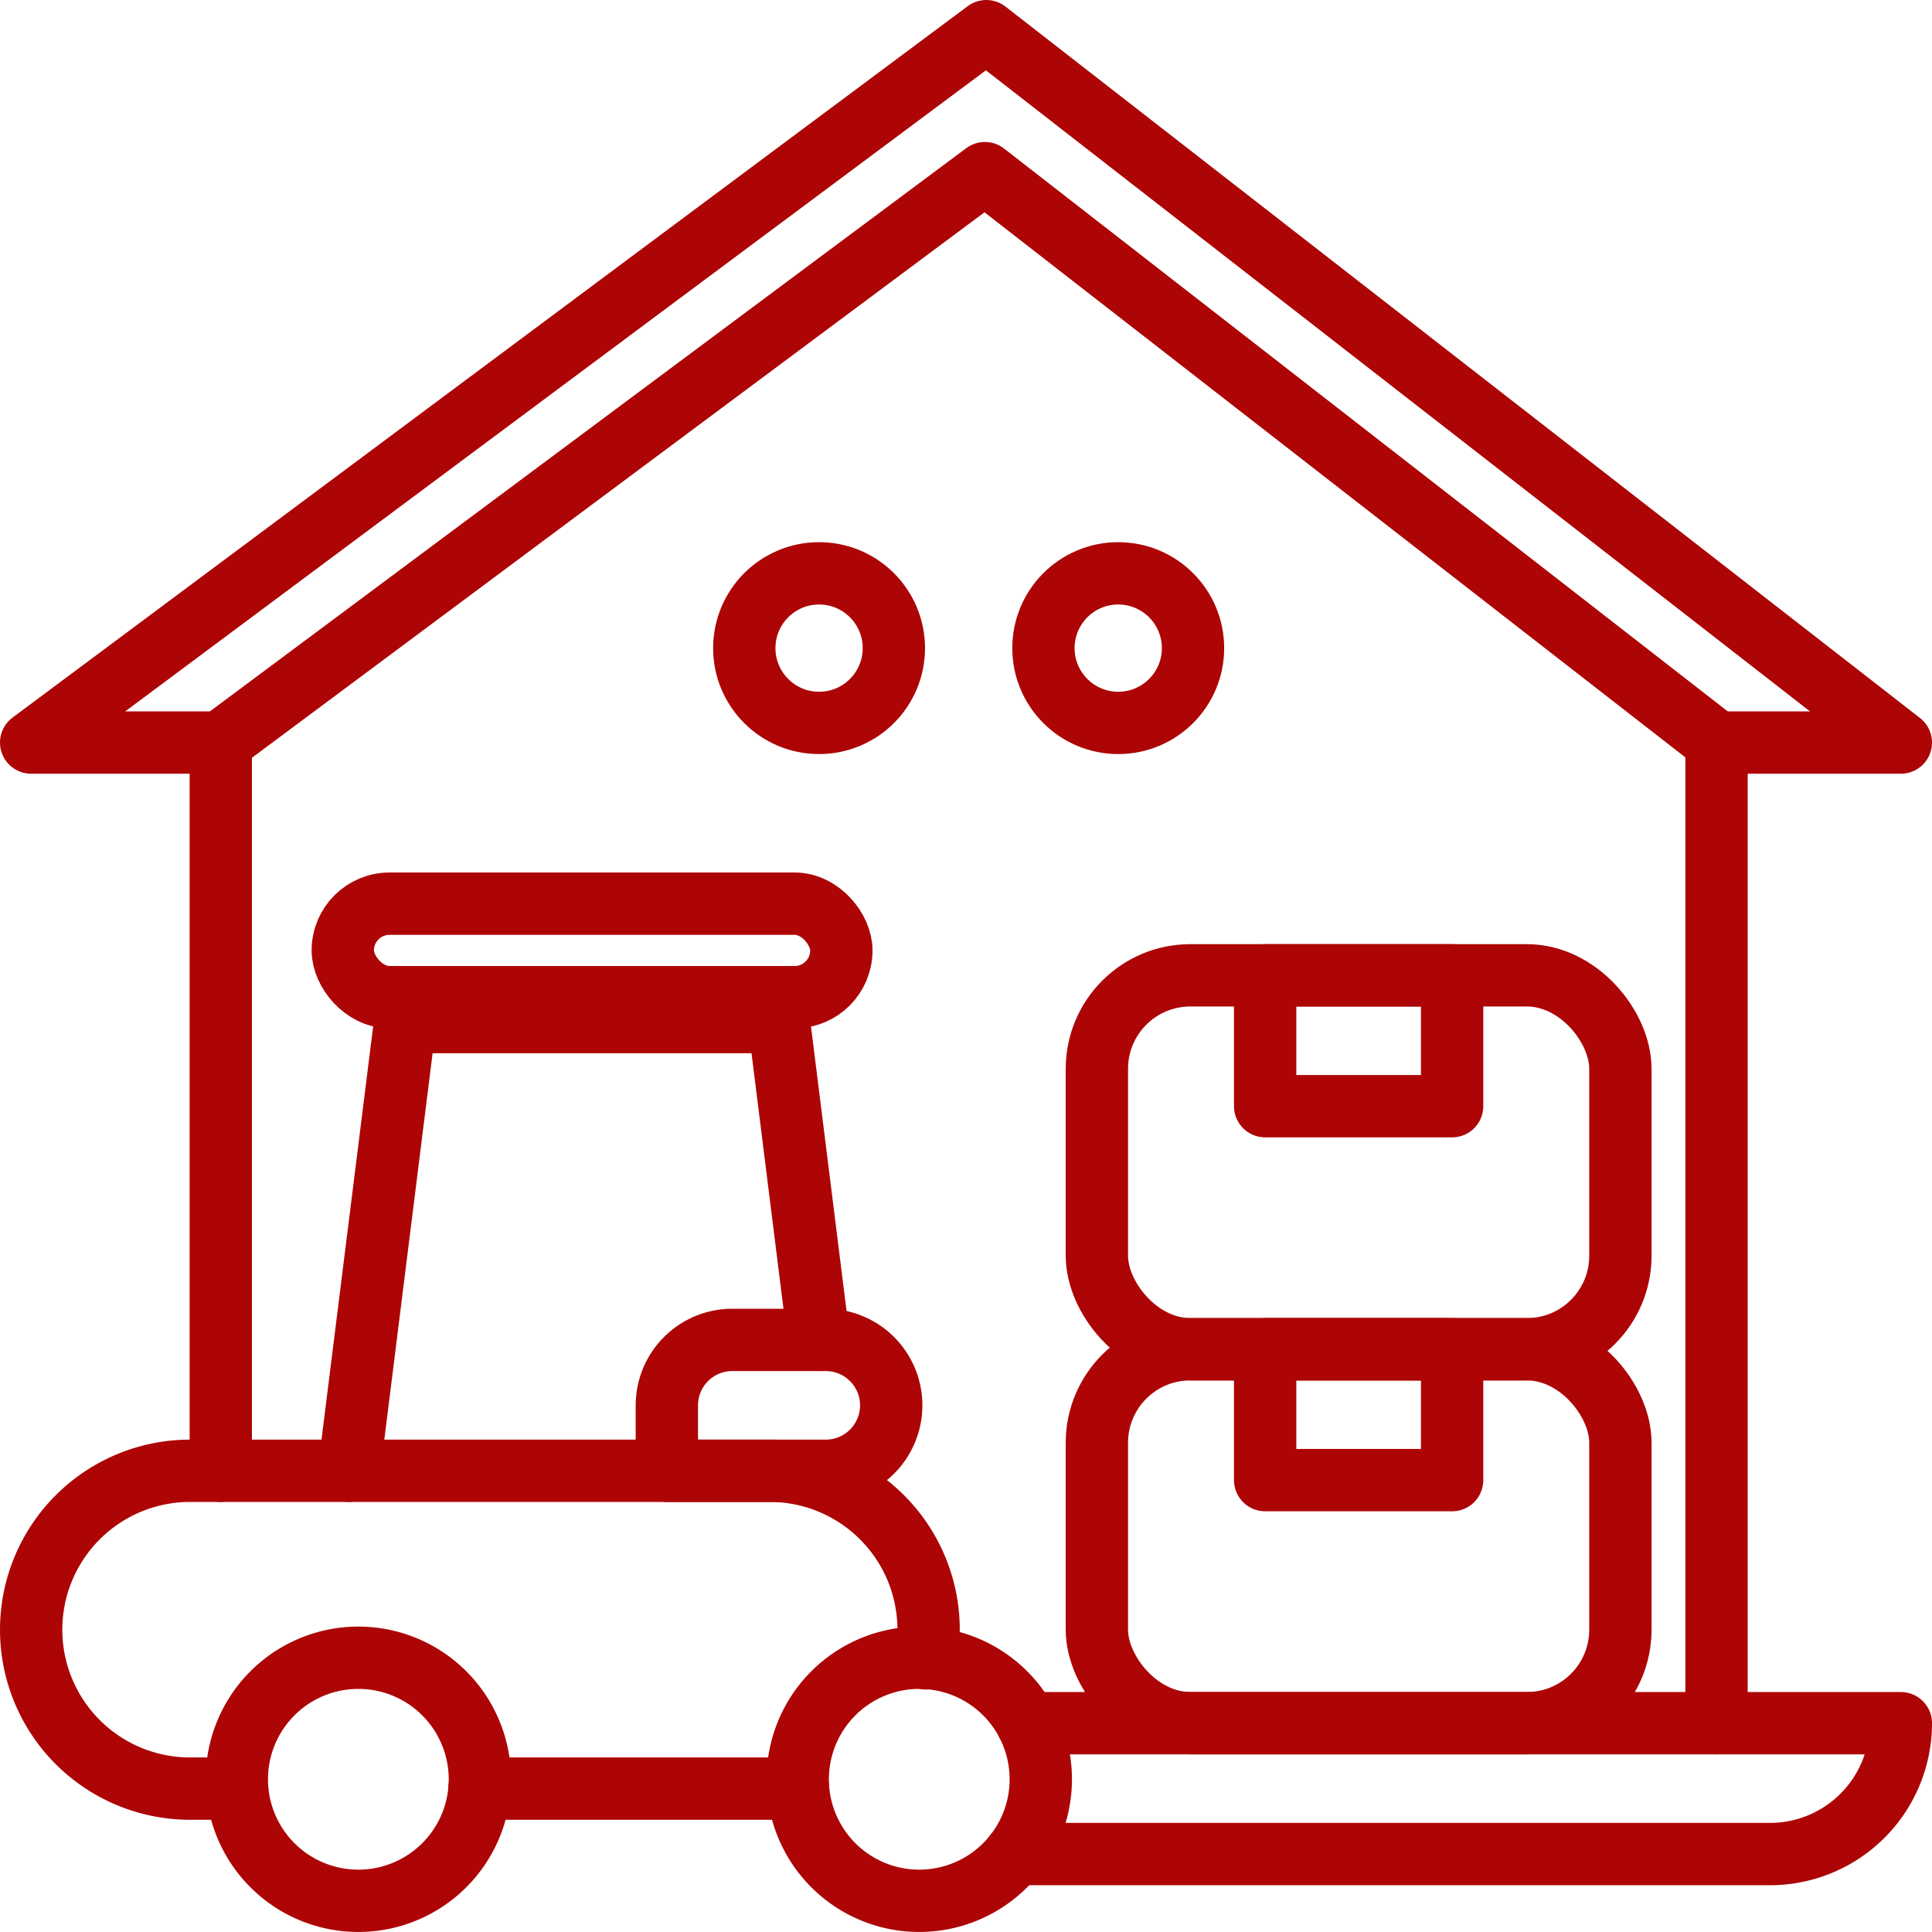 <svg xmlns="http://www.w3.org/2000/svg" width="62" height="62" viewBox="0 0 62 62">
  <g id="Group_4068" data-name="Group 4068" transform="translate(2737 -3661.77)">
    <path id="Path_1106" data-name="Path 1106" d="M30.717,84.788a5.154,5.154,0,0,0,.083-.919,5.1,5.1,0,0,0-5.1-5.1H7.1a5.1,5.1,0,0,0,0,10.2H8.6" transform="translate(-2738 3630.2)" fill="none" stroke="#ad0506" stroke-linecap="round" stroke-linejoin="round" stroke-width="2"/>
    <path id="Path_1107" data-name="Path 1107" d="M25.979,95.716h9.313a5.108,5.108,0,0,0,.9-.079" transform="translate(-2747.592 3623.453)" fill="none" stroke="#ad0506" stroke-linecap="round" stroke-linejoin="round" stroke-width="2"/>
    <path id="Path_1108" data-name="Path 1108" d="M19,69.169l1.8-14.4h12l1.275,10.2" transform="translate(-2744.8 3639.8)" fill="none" stroke="#ad0506" stroke-linecap="round" stroke-linejoin="round" stroke-width="2"/>
    <rect id="Rectangle_3840" data-name="Rectangle 3840" width="16" height="3" rx="1.5" transform="translate(-2726 3690.77)" fill="none" stroke="#ad0506" stroke-linecap="round" stroke-linejoin="round" stroke-width="2"/>
    <rect id="Rectangle_3841" data-name="Rectangle 3841" width="16.8" height="12" rx="3" transform="translate(-2701.8 3693.069)" fill="none" stroke="#ad0506" stroke-linecap="round" stroke-linejoin="round" stroke-width="2"/>
    <rect id="Rectangle_3842" data-name="Rectangle 3842" width="6" height="4.2" transform="translate(-2696.4 3693.069)" fill="none" stroke="#ad0506" stroke-linecap="round" stroke-linejoin="round" stroke-width="2"/>
    <rect id="Rectangle_3843" data-name="Rectangle 3843" width="16.8" height="12" rx="3" transform="translate(-2701.8 3705.069)" fill="none" stroke="#ad0506" stroke-linecap="round" stroke-linejoin="round" stroke-width="2"/>
    <rect id="Rectangle_3844" data-name="Rectangle 3844" width="6" height="4.2" transform="translate(-2696.4 3705.069)" fill="none" stroke="#ad0506" stroke-linecap="round" stroke-linejoin="round" stroke-width="2"/>
    <path id="Path_1109" data-name="Path 1109" d="M41.1,71.769h-3a2.1,2.1,0,0,0-2.1,2.1v2.1h5.1a2.1,2.1,0,1,0,0-4.2Z" transform="translate(-2751.6 3633)" fill="none" stroke="#ad0506" stroke-linecap="round" stroke-linejoin="round" stroke-width="2"/>
    <path id="Path_1110" data-name="Path 1110" d="M54.623,96.469H78.849a4.2,4.2,0,0,0,4.2-4.2H55.009" transform="translate(-2759.049 3624.8)" fill="none" stroke="#ad0506" stroke-linecap="round" stroke-linejoin="round" stroke-width="2"/>
    <path id="Path_1111" data-name="Path 1111" d="M16.9,88.769h0a3.9,3.9,0,1,0,3.9,3.9A3.9,3.9,0,0,0,16.9,88.769Z" transform="translate(-2742.4 3626.2)" fill="none" stroke="#ad0506" stroke-linecap="round" stroke-linejoin="round" stroke-width="2"/>
    <path id="Path_1112" data-name="Path 1112" d="M46.9,88.769h0a3.9,3.9,0,1,0,3.9,3.9A3.9,3.9,0,0,0,46.9,88.769Z" transform="translate(-2754.4 3626.2)" fill="none" stroke="#ad0506" stroke-linecap="round" stroke-linejoin="round" stroke-width="2"/>
    <circle id="Ellipse_5" data-name="Ellipse 5" cx="2.4" cy="2.4" r="2.4" transform="translate(-2703.515 3680.169)" fill="none" stroke="#ad0506" stroke-linecap="round" stroke-linejoin="round" stroke-width="2"/>
    <circle id="Ellipse_6" data-name="Ellipse 6" cx="2.4" cy="2.4" r="2.4" transform="translate(-2713.115 3680.169)" fill="none" stroke="#ad0506" stroke-linecap="round" stroke-linejoin="round" stroke-width="2"/>
    <path id="Path_1113" data-name="Path 1113" d="M12.142,51.007V27.623L36.664,9.363l23.478,18.26V59.107" transform="translate(-2742.057 3657.963)" fill="none" stroke="#ad0506" stroke-linecap="round" stroke-linejoin="round" stroke-width="2"/>
    <path id="Path_1114" data-name="Path 1114" d="M8.085,24.6H2L32.652,1.77,62,24.6H56.085" transform="translate(-2738 3661)" fill="none" stroke="#ad0506" stroke-linecap="round" stroke-linejoin="round" stroke-width="2"/>
  </g>
</svg>
